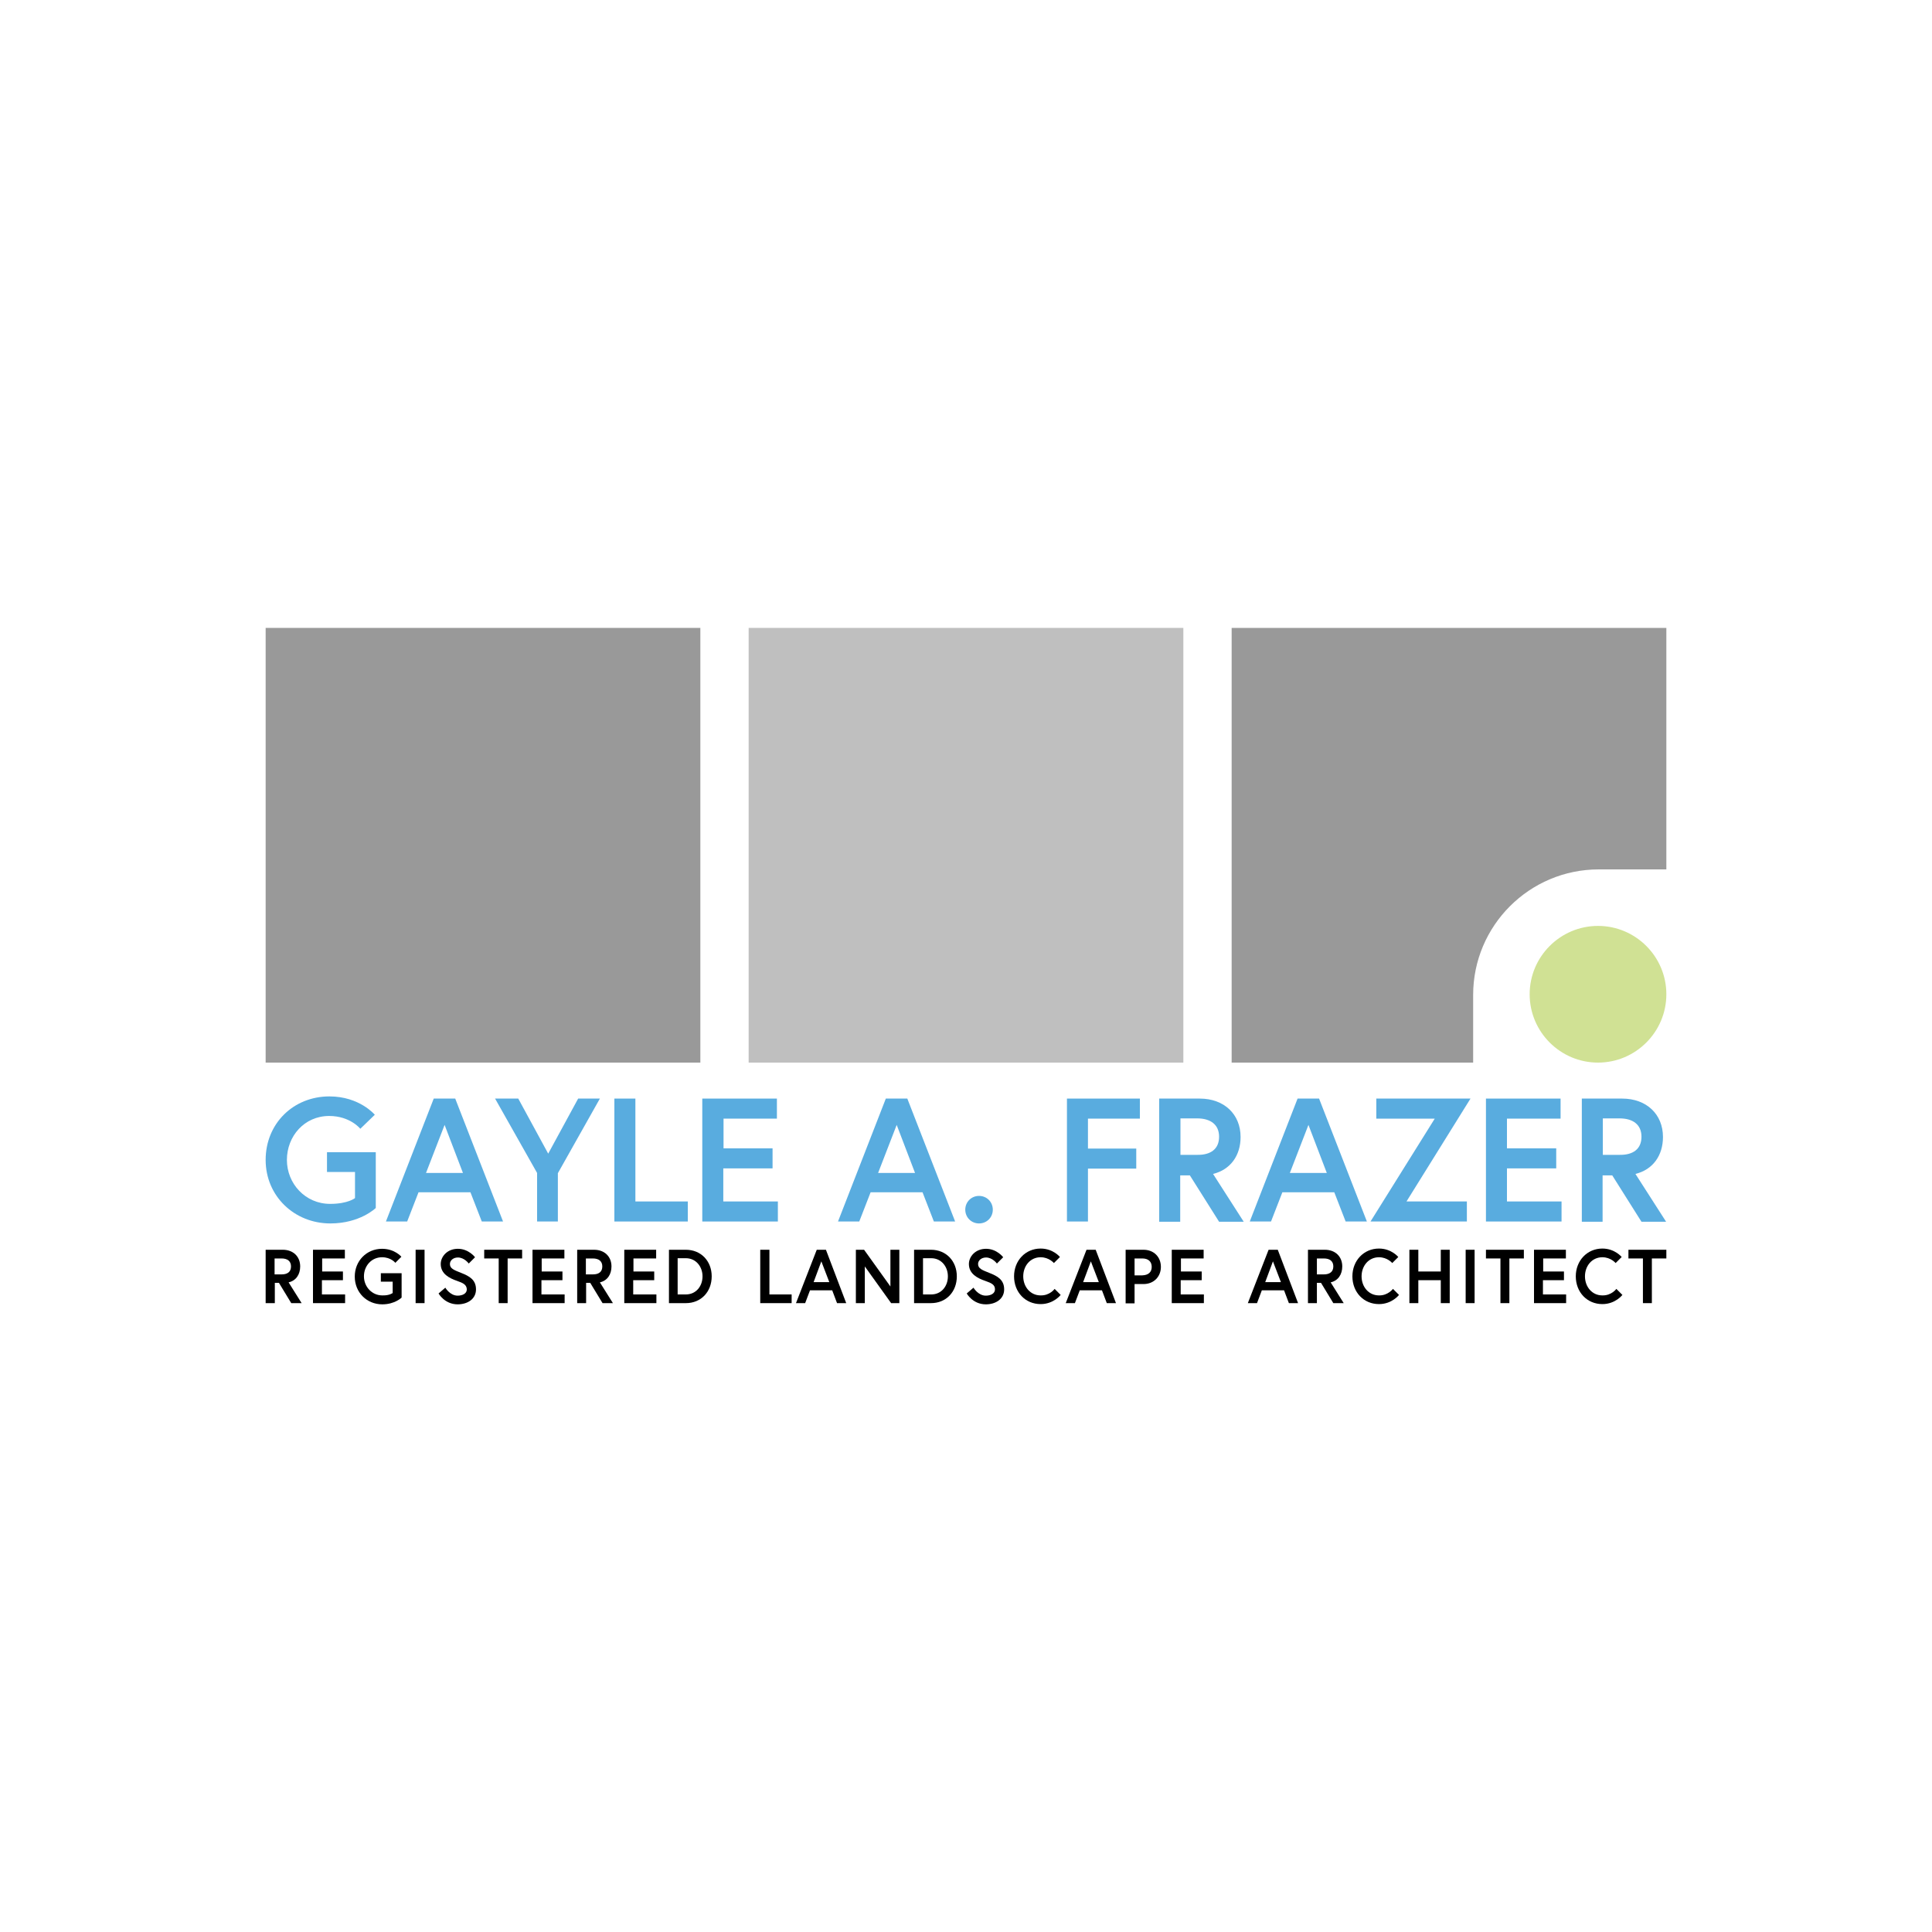 <?xml version="1.0" encoding="utf-8"?>
<!-- Generator: Adobe Illustrator 24.1.0, SVG Export Plug-In . SVG Version: 6.00 Build 0)  -->
<svg version="1.1" id="Layer_1" xmlns="http://www.w3.org/2000/svg" xmlns:xlink="http://www.w3.org/1999/xlink" x="0px" y="0px"
	 viewBox="0 0 800 800" style="enable-background:new 0 0 800 800;" xml:space="preserve">
<style type="text/css">
	.st0{fill:#BFBFBF;}
	.st1{fill:#999999;}
	.st2{fill:#D0E194;}
	.st3{fill:#59ACDF;}
</style>
<g>
	<rect x="310" y="260" class="st0" width="180" height="180"/>
	<rect x="110" y="260" class="st1" width="180" height="180"/>
	<g>
		<path d="M110,517.5h7.1c4.3,0,7.2,2.8,7.2,6.9c0,3.3-1.7,5.9-4.8,6.6l5.4,8.6h-4.3l-5.1-8.4h-1.7v8.4H110V517.5z M120.5,524.4
			c0-2.2-1.5-3.3-3.9-3.3h-2.9v6.6h2.9C119.1,527.7,120.5,526.6,120.5,524.4z"/>
		<path d="M133.3,526.5h8.7v3.6h-8.7v5.9h9.6v3.6h-13.3v-22.1h13.2v3.6h-9.4V526.5z"/>
		<path d="M162.6,535.4v-4.7h-4.9v-3.5h8.6v10.1c0,0-2.8,2.8-8,2.8c-6.4,0-11.4-4.9-11.4-11.5c0-6.5,4.9-11.5,11.3-11.5
			c5.3,0,8,3.3,8,3.3l-2.5,2.5c0,0-1.8-2.3-5.5-2.3c-4.4,0-7.5,3.6-7.5,7.9c0,4.3,3.3,7.9,7.6,7.9
			C161.3,536.5,162.6,535.4,162.6,535.4z"/>
		<path d="M172.1,517.5h3.7v22.1h-3.7V517.5z"/>
		<path d="M189.3,530.4c-3.2-1.1-6.8-2.9-6.8-7c0-3.1,2.7-6.3,7.1-6.3c4.5,0,7.1,3.5,7.1,3.5l-2.6,2.6c0,0-1.8-2.5-4.5-2.5
			c-1.9,0-3.3,1.2-3.3,2.7c0,1.9,1.7,2.5,4.7,3.7c3.3,1.3,6.1,2.8,6.1,6.8c0,4-3.5,6.2-7.6,6.2c-5.4,0-7.9-4.5-7.9-4.5l2.8-2.4
			c0,0,1.9,3.3,5.1,3.3c1.9,0,3.8-0.8,3.8-2.6C193.2,532,191.9,531.3,189.3,530.4z"/>
		<path d="M206.5,521.1h-6v-3.6h15.7v3.6h-6v18.5h-3.7V521.1z"/>
		<path d="M224.2,526.5h8.7v3.6h-8.7v5.9h9.6v3.6h-13.3v-22.1h13.2v3.6h-9.4V526.5z"/>
		<path d="M238.9,517.5h7.1c4.3,0,7.2,2.8,7.2,6.9c0,3.3-1.7,5.9-4.8,6.6l5.4,8.6h-4.3l-5.1-8.4h-1.7v8.4h-3.7V517.5z M249.4,524.4
			c0-2.2-1.5-3.3-3.9-3.3h-2.9v6.6h2.9C248,527.7,249.4,526.6,249.4,524.4z"/>
		<path d="M262.2,526.5h8.7v3.6h-8.7v5.9h9.6v3.6h-13.3v-22.1h13.2v3.6h-9.4V526.5z"/>
		<path d="M294.7,528.5c0,6.4-4.4,11.1-10.7,11.1h-7v-22.1h7C290.3,517.5,294.7,522.2,294.7,528.5z M290.9,528.5
			c0-4-2.7-7.5-6.9-7.5h-3.4V536h3.4C288.2,536,290.9,532.6,290.9,528.5z"/>
		<path d="M314.9,517.5h3.7V536h9.2v3.6h-13V517.5z"/>
		<path d="M338.2,517.5h3.8l8.4,22.1h-3.8l-2-5.3h-9.2l-2,5.3h-3.8L338.2,517.5z M336.9,530.9h6.5l-3.3-8.6L336.9,530.9z"/>
		<path d="M357.8,517.5l10.9,15.2v-15.2h3.7v22.1H369l-10.9-15.2v15.2h-3.7v-22.1H357.8z"/>
		<path d="M396.2,528.5c0,6.4-4.4,11.1-10.7,11.1h-7v-22.1h7C391.8,517.5,396.2,522.2,396.2,528.5z M392.5,528.5
			c0-4-2.7-7.5-6.9-7.5h-3.4V536h3.4C389.8,536,392.5,532.6,392.5,528.5z"/>
		<path d="M408,530.4c-3.2-1.1-6.8-2.9-6.8-7c0-3.1,2.7-6.3,7.1-6.3c4.5,0,7.1,3.5,7.1,3.5l-2.6,2.6c0,0-1.8-2.5-4.5-2.5
			c-1.9,0-3.3,1.2-3.3,2.7c0,1.9,1.7,2.5,4.7,3.7c3.3,1.3,6.1,2.8,6.1,6.8c0,4-3.5,6.2-7.6,6.2c-5.4,0-7.9-4.5-7.9-4.5l2.8-2.4
			c0,0,1.9,3.3,5.1,3.3c1.9,0,3.8-0.8,3.8-2.6C412,532,410.6,531.3,408,530.4z"/>
		<path d="M436.7,533.7l2.5,2.5c0,0-2.9,3.8-8.3,3.8c-6.3,0-11-4.9-11-11.5c0-6.5,4.7-11.5,11-11.5c5.2,0,8,3.5,8,3.5l-2.5,2.5
			c0,0-2-2.4-5.5-2.4c-4.3,0-7.2,3.6-7.2,7.9c0,4.3,2.9,7.9,7.2,7.9C434.7,536.5,436.7,533.7,436.7,533.7z"/>
		<path d="M449.9,517.5h3.8l8.4,22.1h-3.8l-2-5.3h-9.2l-2,5.3h-3.8L449.9,517.5z M448.5,530.9h6.5l-3.3-8.6L448.5,530.9z"/>
		<path d="M466.1,517.5h7.4c4.3,0,7.2,3,7.2,7.1c0,4-2.9,7.1-7.2,7.1h-3.7v8h-3.7V517.5z M476.9,524.6c0-2.1-1.3-3.5-3.9-3.5h-3.2v7
			h3.2C475.6,528,476.9,526.7,476.9,524.6z"/>
		<path d="M488.9,526.5h8.7v3.6h-8.7v5.9h9.6v3.6h-13.3v-22.1h13.2v3.6h-9.4V526.5z"/>
		<path d="M525.3,517.5h3.8l8.4,22.1h-3.8l-2-5.3h-9.2l-2,5.3h-3.8L525.3,517.5z M523.9,530.9h6.5l-3.3-8.6L523.9,530.9z"/>
		<path d="M541.5,517.5h7.1c4.3,0,7.2,2.8,7.2,6.9c0,3.3-1.7,5.9-4.8,6.6l5.4,8.6h-4.3l-5.1-8.4h-1.7v8.4h-3.7V517.5z M552.1,524.4
			c0-2.2-1.5-3.3-3.9-3.3h-2.9v6.6h2.9C550.6,527.7,552.1,526.6,552.1,524.4z"/>
		<path d="M576.8,533.7l2.5,2.5c0,0-2.9,3.8-8.3,3.8c-6.3,0-11-4.9-11-11.5c0-6.5,4.7-11.5,11-11.5c5.2,0,8,3.5,8,3.5l-2.5,2.5
			c0,0-2-2.4-5.5-2.4c-4.3,0-7.2,3.6-7.2,7.9c0,4.3,2.9,7.9,7.2,7.9C574.7,536.5,576.8,533.7,576.8,533.7z"/>
		<path d="M596.6,517.5h3.7v22.1h-3.7v-9.5h-9.3v9.5h-3.7v-22.1h3.7v9h9.3V517.5z"/>
		<path d="M606.9,517.5h3.7v22.1h-3.7V517.5z"/>
		<path d="M621.3,521.1h-6v-3.6H631v3.6h-6v18.5h-3.7V521.1z"/>
		<path d="M638.9,526.5h8.7v3.6h-8.7v5.9h9.6v3.6h-13.3v-22.1h13.2v3.6h-9.4V526.5z"/>
		<path d="M669.3,533.7l2.5,2.5c0,0-2.9,3.8-8.3,3.8c-6.3,0-11-4.9-11-11.5c0-6.5,4.7-11.5,11-11.5c5.2,0,8,3.5,8,3.5l-2.5,2.5
			c0,0-2-2.4-5.5-2.4c-4.3,0-7.2,3.6-7.2,7.9c0,4.3,2.9,7.9,7.2,7.9C667.3,536.5,669.3,533.7,669.3,533.7z"/>
		<path d="M680.3,521.1h-6v-3.6H690v3.6h-6v18.5h-3.7V521.1z"/>
	</g>
	<path class="st1" d="M510,260v180h100v-28c0-28.7,23.3-52,52-52h28V260H510z"/>
	<g>
		<path class="st2" d="M661.7,440L661.7,440c-15.6,0-28.3-12.7-28.3-28.3v0c0-15.6,12.7-28.3,28.3-28.3h0
			c15.6,0,28.3,12.7,28.3,28.3v0C690,427.3,677.3,440,661.7,440z"/>
	</g>
	<g>
		<path class="st3" d="M147,496.1v-10.8h-11.6v-8.2h20.2v23.1c0,0-6.5,6.4-18.8,6.4c-14.9,0-26.8-11.3-26.8-26.3
			c0-15.1,11.5-26.3,26.4-26.3c12.5,0,18.8,7.6,18.8,7.6l-6,5.8c0,0-4.2-5.3-12.9-5.3c-10.3,0-17.5,8.4-17.5,18.2
			c0,9.8,7.6,18.2,17.9,18.2C144.1,498.5,147,496.1,147,496.1z"/>
		<path class="st3" d="M179.6,454.9h8.9l19.8,50.9h-8.8l-4.7-12.1h-21.5l-4.7,12.1h-8.8L179.6,454.9z M176.4,485.7h15.3l-7.6-19.9
			L176.4,485.7z"/>
		<path class="st3" d="M231.1,505.8h-8.7v-20.1L205,454.9h9.6l12.4,22.8l12.4-22.8h9l-17.4,30.9V505.8z"/>
		<path class="st3" d="M254.4,454.9h8.7v42.6h21.7v8.3h-30.4V454.9z"/>
		<path class="st3" d="M299.5,475.5h20.4v8.3h-20.4v13.7h22.6v8.3h-31.3v-50.9h30.9v8.3h-22.1V475.5z"/>
		<path class="st3" d="M366.8,454.9h8.9l19.8,50.9h-8.8l-4.7-12.1h-21.5l-4.7,12.1H347L366.8,454.9z M363.6,485.7h15.3l-7.6-19.9
			L363.6,485.7z"/>
		<path class="st3" d="M405.4,495.2c3.2,0,5.7,2.5,5.7,5.7c0,3.2-2.5,5.7-5.7,5.7s-5.7-2.5-5.7-5.7
			C399.7,497.7,402.2,495.2,405.4,495.2z"/>
		<path class="st3" d="M450.5,475.6h20v8.3h-20v21.9h-8.7v-50.9h30.2v8.3h-21.5V475.6z"/>
		<path class="st3" d="M480.1,454.9h16.7c10.1,0,16.9,6.5,16.9,15.9c0,7.6-4.1,13.5-11.4,15.3l12.7,19.8h-10.2l-12.1-19.2h-4v19.2
			h-8.7V454.9z M504.8,470.7c0-5-3.5-7.6-9.1-7.6h-6.9v15.1h6.9C501.3,478.3,504.8,475.8,504.8,470.7z"/>
		<path class="st3" d="M537.3,454.9h8.9l19.8,50.9h-8.8l-4.7-12.1H531l-4.7,12.1h-8.8L537.3,454.9z M534.1,485.7h15.3l-7.6-19.9
			L534.1,485.7z"/>
		<path class="st3" d="M608.9,454.9l-26.5,42.6h25v8.3h-39.9l26.6-42.6h-24.2v-8.3H608.9z"/>
		<path class="st3" d="M624,475.5h20.4v8.3H624v13.7h22.6v8.3h-31.3v-50.9h30.9v8.3H624V475.5z"/>
		<path class="st3" d="M655,454.9h16.7c10.1,0,16.9,6.5,16.9,15.9c0,7.6-4.1,13.5-11.4,15.3l12.7,19.8h-10.2l-12.1-19.2h-4v19.2H655
			V454.9z M679.7,470.7c0-5-3.5-7.6-9.1-7.6h-6.9v15.1h6.9C676.2,478.3,679.7,475.8,679.7,470.7z"/>
	</g>
</g>
</svg>
